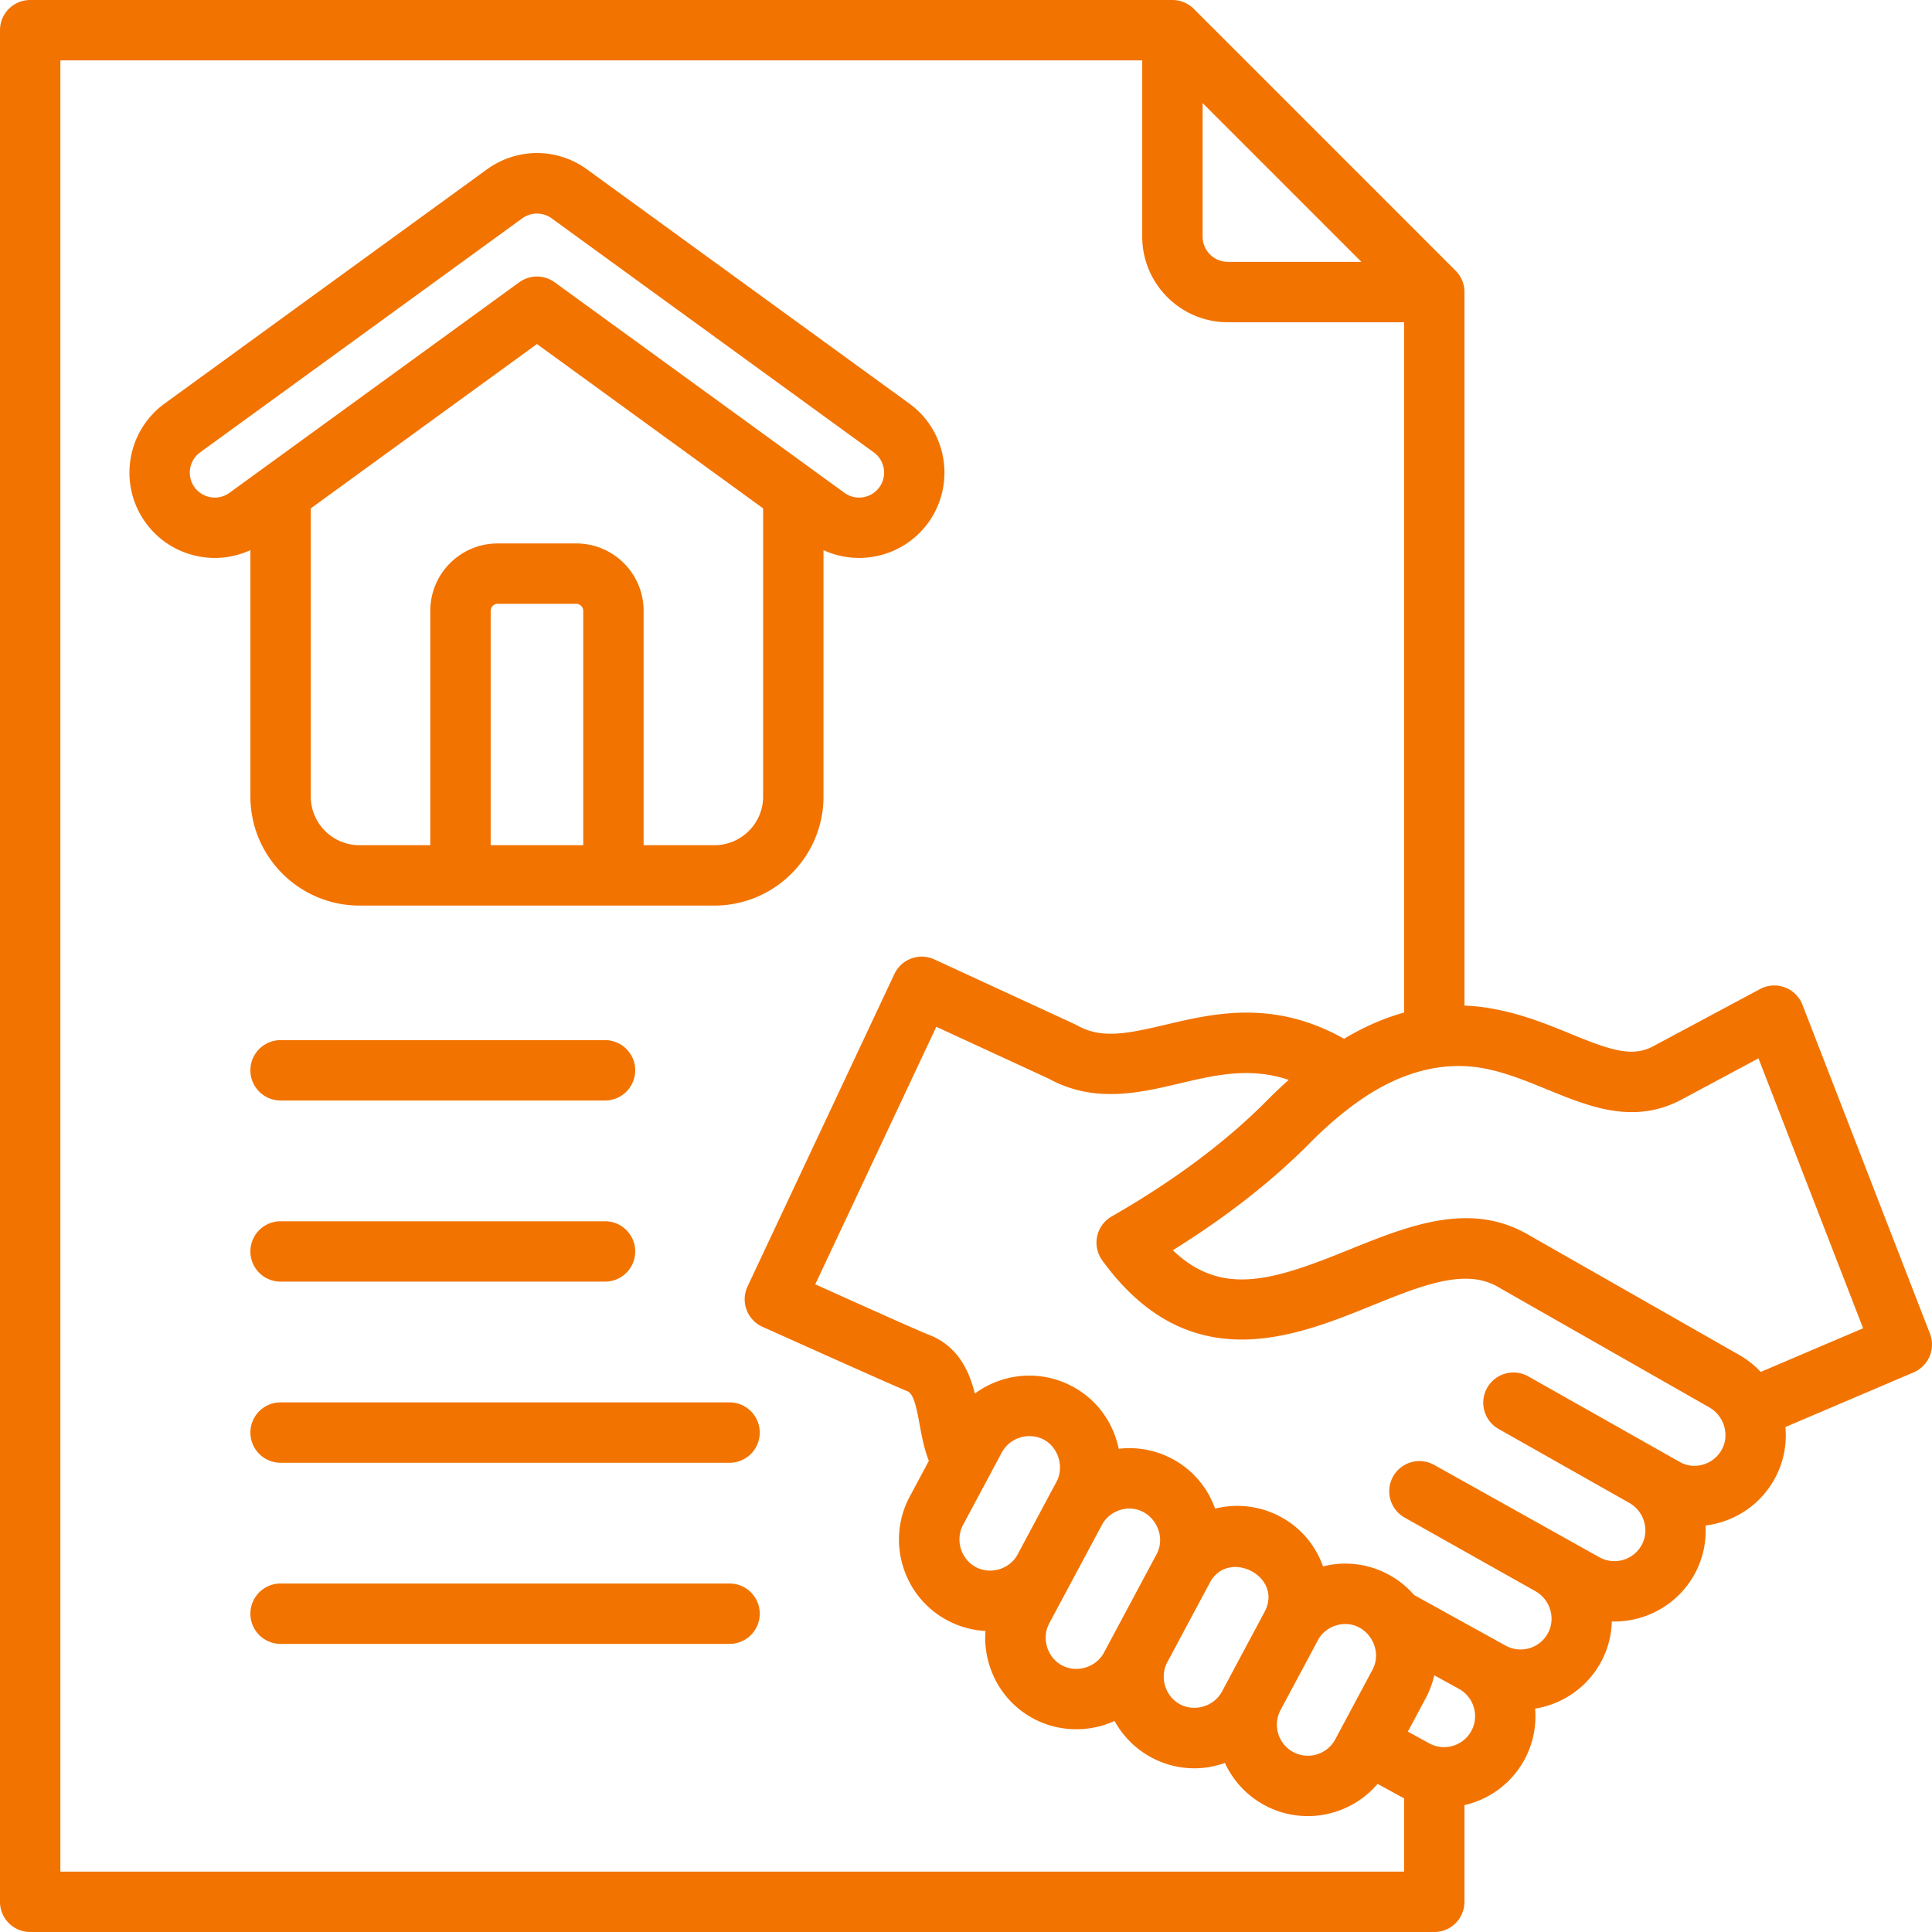 <svg xmlns="http://www.w3.org/2000/svg" version="1.1" xmlns:xlink="http://www.w3.org/1999/xlink" width="512" height="512" x="0" y="0" viewBox="0 0 512 512" style="enable-background:new 0 0 512 512" xml:space="preserve" class=""><g><path d="m511.459 353.439-33.79-87.168a8 8 0 0 0-11.235-4.161l-28.499 15.254c-5.633 2.932-11.645.726-21.786-3.42-7.836-3.204-17.142-7-28.052-7.459V77.395a7.998 7.998 0 0 0-2.343-5.656L316.361 2.342a8.002 8.002 0 0 0-5.657-2.343H8a8 8 0 0 0-8 8v496.002a8 8 0 0 0 8 8h372.098a8 8 0 0 0 8-8v-25.627c6.5-1.491 12.367-5.626 15.826-11.914a24.034 24.034 0 0 0 2.895-13.656c7.114-1.151 13.65-5.431 17.383-12.219a23.866 23.866 0 0 0 2.947-10.885c.218.006.436.02.654.02 8.555 0 16.86-4.535 21.267-12.544a23.902 23.902 0 0 0 2.918-12.903 24.555 24.555 0 0 0 3.661-.738c6.308-1.793 11.514-5.931 14.659-11.649 2.374-4.317 3.265-9.084 2.844-13.704l33.986-14.491a8.002 8.002 0 0 0 4.321-10.252zM318.703 27.312l42.082 42.083h-35.402a6.687 6.687 0 0 1-6.68-6.68zM16 496.001V15.999h286.703v46.716c0 12.506 10.174 22.68 22.68 22.68h46.715v182.942c-5.027 1.386-10.327 3.614-15.912 6.95-18.632-10.489-34.45-6.765-47.348-3.718-10.341 2.444-17.003 3.758-23.384.17a8.303 8.303 0 0 0-.571-.293l-37.262-17.19c-3.989-1.838-8.722-.116-10.592 3.861l-38.92 82.807a8.001 8.001 0 0 0 4.208 10.806c.554.24 34.763 15.639 38.09 16.93 1.69.657 2.407 3.939 3.307 8.871.562 3.08 1.187 6.427 2.443 9.61l-5.064 9.469c-3.043 5.689-3.683 12.239-1.803 18.444 1.88 6.204 6.049 11.297 11.738 14.34a24.05 24.05 0 0 0 10.134 2.824 24.276 24.276 0 0 0 .983 8.892c1.88 6.204 6.049 11.296 11.738 14.339 6.639 3.551 14.667 3.732 21.497.626a24.067 24.067 0 0 0 9.785 9.685 24.035 24.035 0 0 0 11.357 2.861c2.777 0 5.485-.502 8.1-1.42a24.097 24.097 0 0 0 10.562 11.224 24.08 24.08 0 0 0 11.383 2.859c7.014 0 13.85-3.052 18.511-8.546l5.949 3.271c.354.194.712.37 1.07.545V496H16zm338.106-65.252a8.323 8.323 0 0 1 2.421-.365c6.039 0 10.049 6.782 7.208 12.091l-9.877 18.469c-2.139 3.997-7.135 5.511-11.128 3.372-3.998-2.138-5.511-7.13-3.372-11.128l9.88-18.476c.986-1.934 2.811-3.336 4.868-3.963zm-18.98-3.576-11.287 21.105c-2.099 3.925-7.206 5.471-11.128 3.372-3.926-2.101-5.47-7.204-3.372-11.129l11.286-21.104c4.886-9.137 19.533-1.657 14.501 7.756zm-28.61-15.302-13.958 26.098c-2.074 3.878-7.184 5.483-11.128 3.371-3.925-2.101-5.471-7.203-3.372-11.128l13.978-26.129c1.409-2.634 4.298-4.303 7.273-4.303 5.988 0 10.063 6.749 7.207 12.091zm-26.512-19.22-10.321 19.293c-2.095 3.915-7.205 5.427-11.108 3.34-3.884-2.077-5.488-7.173-3.372-11.129l10.301-19.259c2.106-3.937 7.213-5.465 11.14-3.366 3.859 2.062 5.41 7.292 3.36 11.121zm109.9 66.098c-2.184 3.973-7.192 5.428-11.168 3.241l-5.636-3.099 4.744-8.872a24.177 24.177 0 0 0 2.256-6.047l6.435 3.539.108.06c3.978 2.201 5.44 7.216 3.261 11.178zm66.384-74.574c-1.069 1.944-2.851 3.354-5.015 3.97-2.084.591-4.243.351-6.073-.685l-40.221-22.719a8 8 0 0 0-7.869 13.931l34.63 19.587c3.988 2.245 5.473 7.271 3.31 11.205-2.184 3.971-7.194 5.425-11.167 3.242l-43.794-24.474a8 8 0 0 0-7.848 13.944l34.632 19.492c3.989 2.245 5.474 7.271 3.31 11.205-2.184 3.973-7.196 5.428-11.167 3.241l-24.287-13.429a23.947 23.947 0 0 0-6.819-5.449 24.023 24.023 0 0 0-17.287-2.124c-2.033-5.684-6.004-10.345-11.323-13.178a24.13 24.13 0 0 0-17.288-2.13c-2.034-5.681-6.005-10.34-11.321-13.172a24.006 24.006 0 0 0-14.221-2.684 24.902 24.902 0 0 0-.563-2.225c-1.887-6.205-6.056-11.289-11.729-14.311-8.507-4.55-18.542-3.485-25.833 1.896-1.504-5.965-4.432-12.57-12.146-15.565-3.166-1.229-21.145-9.328-30.145-13.384l32.078-68.249 29.776 13.737c12.047 6.621 24.029 3.792 34.609 1.291 9.542-2.253 18.682-4.407 29.003-.957a126.826 126.826 0 0 0-5.796 5.504c-10.808 10.922-24.643 21.246-41.12 30.685a8 8 0 0 0-2.498 11.64c22.95 31.626 50.908 20.31 71.319 12.044 13.282-5.377 24.753-10.021 33.409-5.087l56.106 31.979c3.998 2.281 5.499 7.317 3.348 11.229zm10.319-20.597a24.446 24.446 0 0 0-5.743-4.53l-56.107-31.979c-5.339-3.044-10.779-4.24-16.265-4.24-10.328 0-20.814 4.245-31.071 8.397-19.854 8.037-33.584 12.578-46.607.101 14.165-8.815 26.341-18.338 36.283-28.385 4.469-4.516 9.002-8.373 13.471-11.464 10.002-6.914 21.521-10.753 33.666-8.152 5.482 1.174 10.691 3.315 15.863 5.429 11.183 4.57 22.744 9.296 35.307 2.76l20.615-11.033 27.727 71.525zM66.357 211.079c0 15.938 12.967 28.905 28.905 28.905h94.072c15.938 0 28.905-12.967 28.905-28.905v-65.28c9.602 4.412 21.322 1.595 27.755-7.28 7.317-10.1 5.055-24.271-5.036-31.584L155.891 45.13c-7.981-6.006-18.767-6.102-26.873-.227L43.647 106.93c-10.1 7.319-12.362 21.49-5.044 31.591 4.42 6.098 11.336 9.338 18.347 9.338 3.193 0 6.402-.69 9.407-2.072zm88.206 12.905h-24.527v-62.129c0-.994.84-1.834 1.834-1.834h20.859c.994 0 1.834.84 1.834 1.834zm34.772 0h-18.772v-62.129c0-9.834-8-17.834-17.834-17.834H131.87c-9.834 0-17.834 8-17.834 17.834v62.129H95.263c-7.116 0-12.905-5.789-12.905-12.905v-76.355l59.941-43.549 59.941 43.55v76.354c0 7.116-5.789 12.905-12.905 12.905zM51.56 129.131c-2.143-2.955-1.479-7.104 1.484-9.252l85.371-62.025c2.342-1.695 5.583-1.663 7.881.081l.133.098 85.133 61.853c2.956 2.143 3.619 6.29 1.478 9.245-2.143 2.955-6.29 3.619-9.237 1.483l-76.801-55.799c-1.401-1.019-3.052-1.528-4.702-1.528s-3.301.51-4.702 1.528l-76.801 55.799c-2.956 2.132-7.099 1.469-9.237-1.483zm116.782 202.515a8 8 0 0 1-8 8H74.357a8 8 0 0 1 0-16h85.984a8 8 0 0 1 8.001 8zm33 48a8 8 0 0 1-8 8H74.357a8 8 0 0 1 0-16h118.984a8 8 0 0 1 8.001 8zm0 48a8 8 0 0 1-8 8H74.357a8 8 0 0 1 0-16h118.984a8 8 0 0 1 8.001 8zm-33-144.001a8 8 0 0 1-8 8H74.357a8 8 0 0 1 0-16h85.984a8 8 0 0 1 8.001 8z" fill="#f27300" opacity="1" data-original="#000000" class=""></path></g></svg>